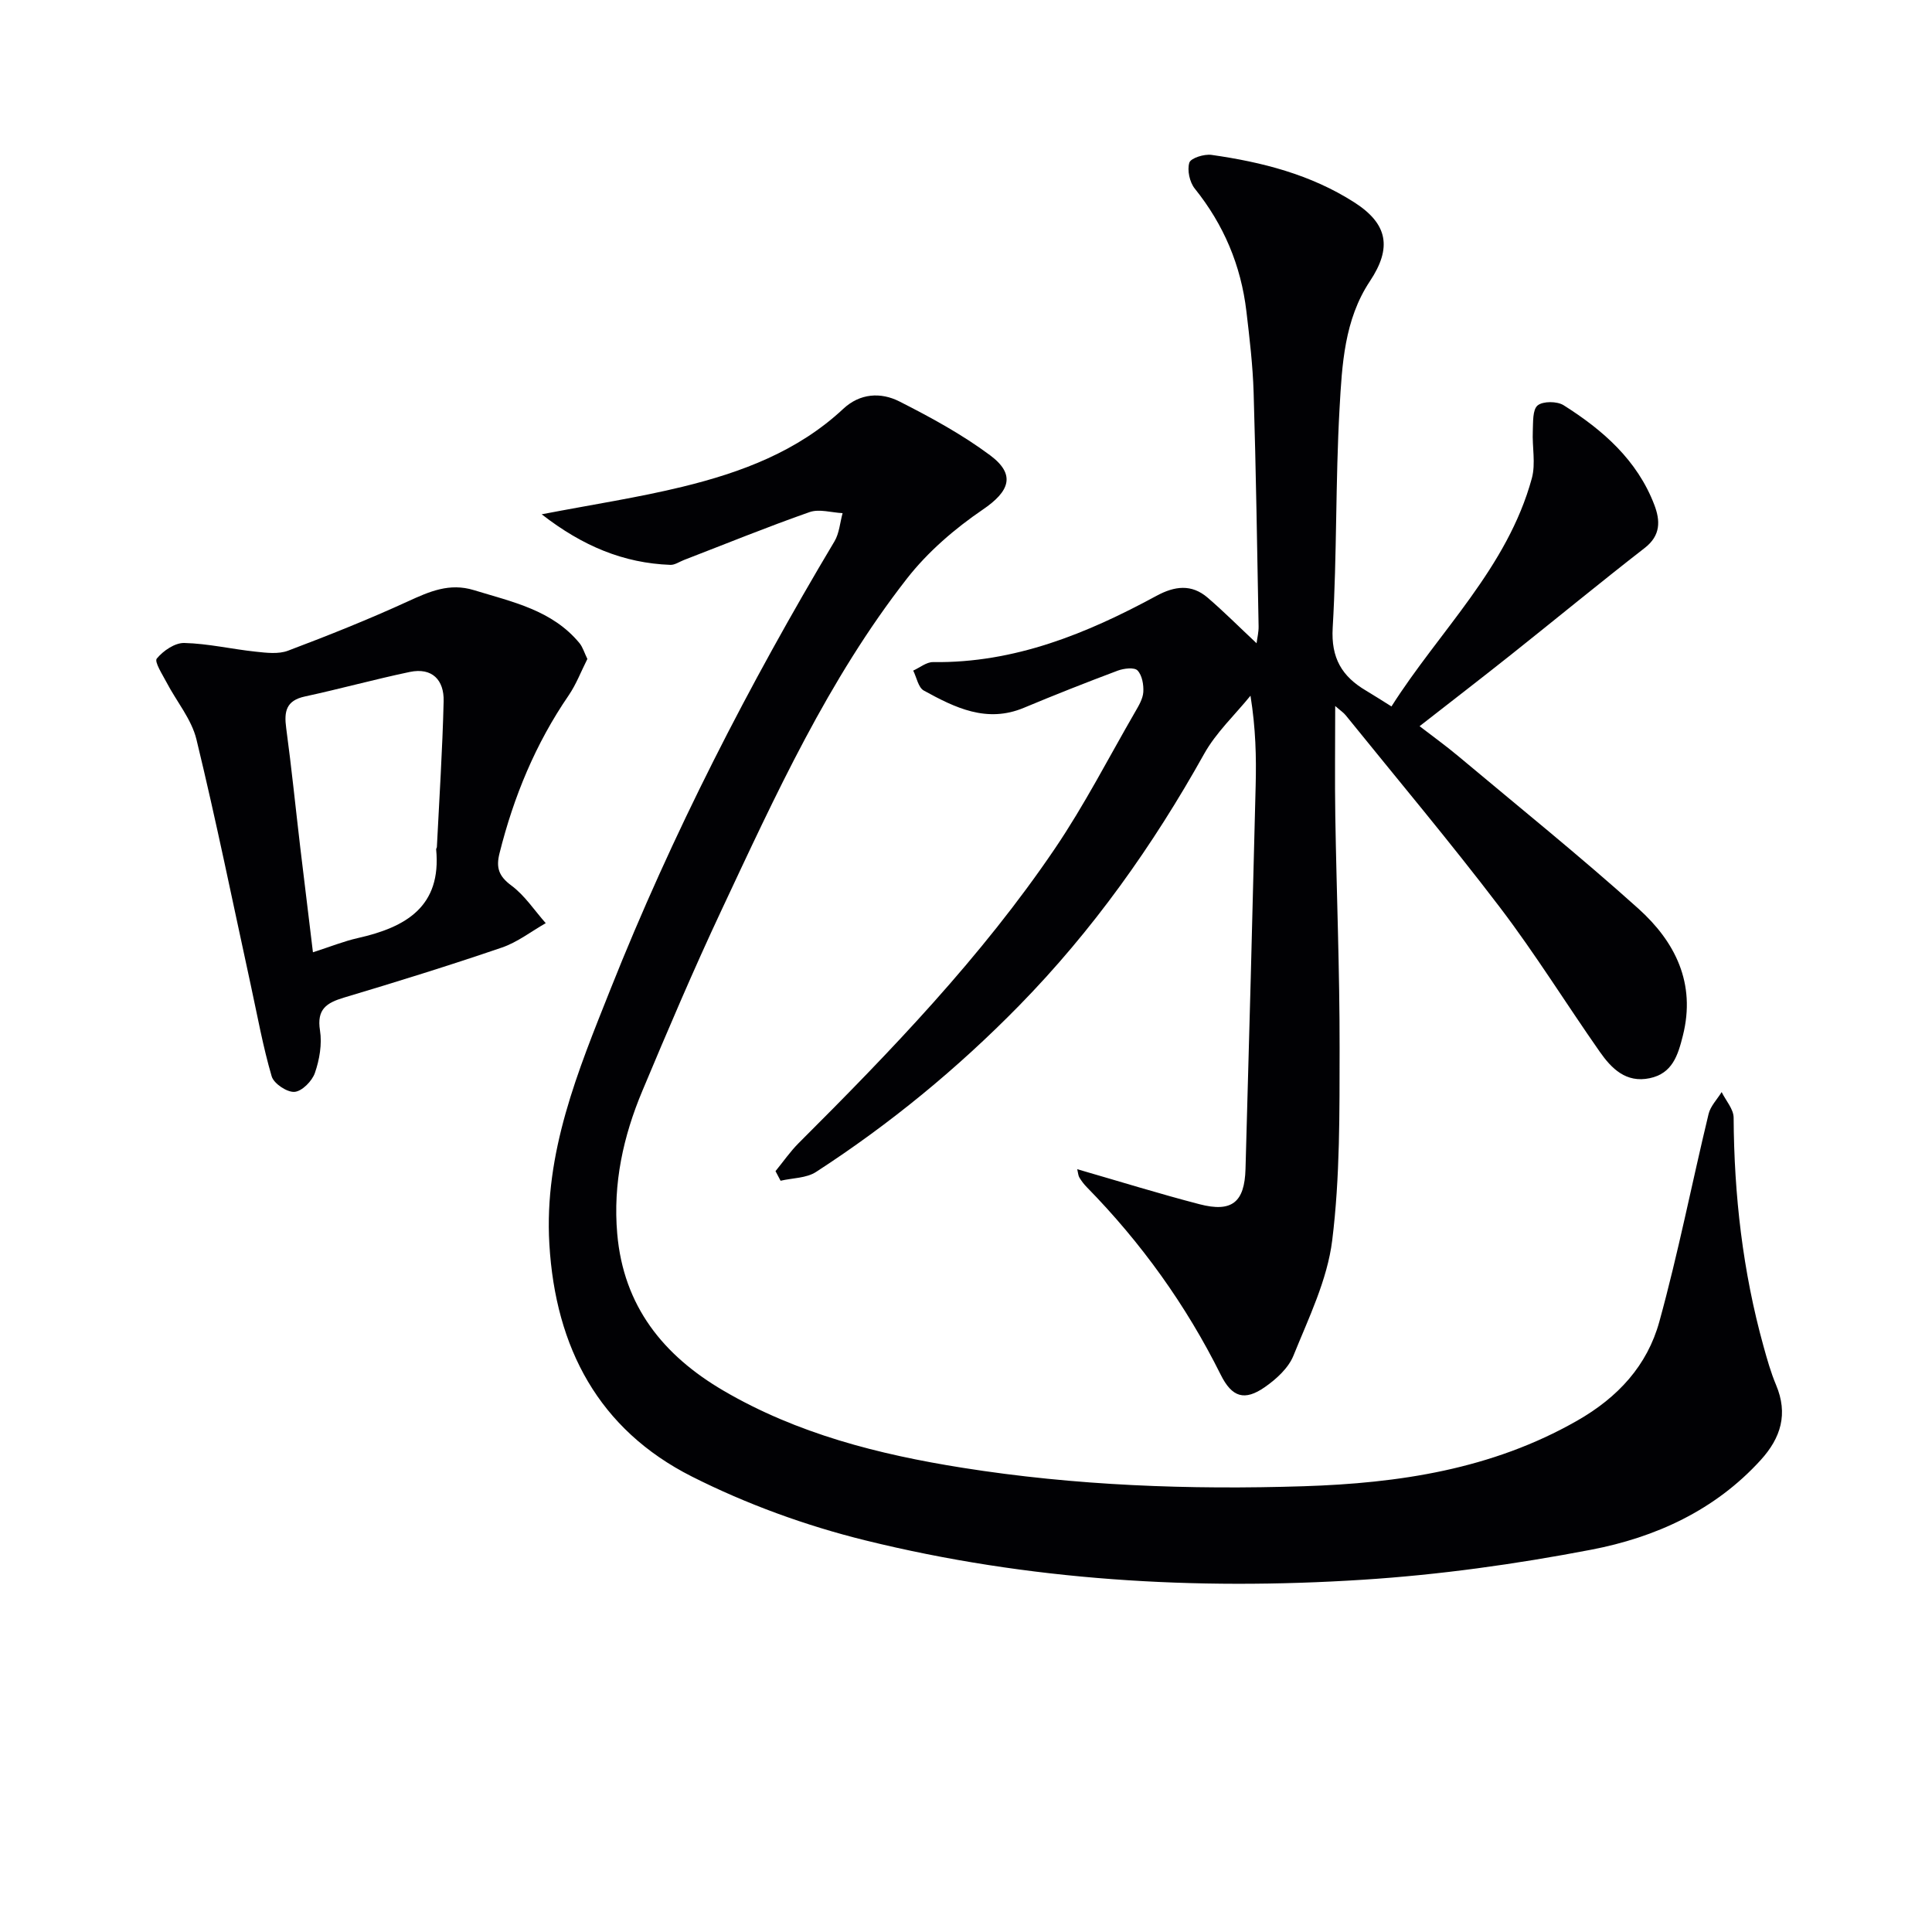 <svg enable-background="new 0 0 400 400" viewBox="0 0 400 400" xmlns="http://www.w3.org/2000/svg"><g fill="#010104"><path d="m223.03 242.07c8.79 2.54 17 5.09 25.31 7.25 6.69 1.74 9.34-.37 9.53-7.31.75-26.44 1.45-52.89 2.1-79.34.15-5.91.02-11.82-1.07-18.63-3.24 3.99-7.13 7.62-9.6 12.05-10.61 19.01-23.08 36.57-38.33 52.14-12.75 13.01-26.75 24.51-42.02 34.41-2 1.3-4.87 1.24-7.34 1.82-.35-.66-.7-1.33-1.05-1.99 1.6-1.95 3.04-4.05 4.81-5.82 19.12-19.07 37.83-38.52 53.03-60.95 6.13-9.04 11.14-18.84 16.62-28.31.74-1.28 1.6-2.71 1.69-4.11.09-1.51-.24-3.47-1.2-4.47-.66-.69-2.82-.43-4.07.03-6.53 2.45-13.02 5.01-19.45 7.7-7.71 3.23-14.29-.03-20.73-3.57-1.14-.63-1.48-2.72-2.19-4.13 1.37-.62 2.75-1.78 4.11-1.76 16.86.23 31.83-5.9 46.26-13.72 3.78-2.05 7.27-2.48 10.6.39 3.38 2.9 6.53 6.07 10.12 9.43.15-1.16.44-2.32.42-3.48-.3-16.14-.54-32.29-1.03-48.43-.17-5.62-.84-11.24-1.5-16.84-1.12-9.47-4.68-17.91-10.69-25.39-1.06-1.32-1.6-3.81-1.12-5.36.3-.96 3.09-1.83 4.6-1.61 10.42 1.48 20.53 4.05 29.54 9.82 6.96 4.45 7.85 9.4 3.25 16.32-5.31 7.98-5.78 17.31-6.29 26.36-.85 15.11-.53 30.29-1.42 45.4-.37 6.27 1.92 10.08 6.89 13.01 1.57.93 3.09 1.92 5.28 3.28 9.96-15.69 23.99-28.67 29.06-47.23.83-3.05.05-6.51.2-9.78.08-1.85-.07-4.43 1-5.31 1.11-.91 4.03-.89 5.38-.04 8.12 5.13 15.25 11.35 18.79 20.65 1.22 3.22 1.36 6.29-1.99 8.89-9.31 7.23-18.41 14.73-27.64 22.07-6.11 4.86-12.3 9.62-18.98 14.84 2.64 2.04 5.39 4.01 7.98 6.18 12.49 10.47 25.2 20.7 37.32 31.59 7.6 6.84 11.95 15.44 9.21 26.3-1.02 4.06-2.16 7.82-6.86 8.81-4.9 1.03-7.9-1.98-10.35-5.48-6.96-9.94-13.36-20.29-20.71-29.94-10.28-13.5-21.2-26.5-31.87-39.7-.47-.59-1.14-1.02-2.19-1.94 0 8.06-.1 15.46.02 22.86.26 15.97.91 31.95.89 47.92-.02 13.3.1 26.7-1.53 39.85-1.01 8.18-4.88 16.08-8.03 23.88-1.04 2.57-3.54 4.85-5.91 6.5-4.2 2.93-6.81 2.14-9.15-2.57-7.18-14.42-16.45-27.32-27.72-38.82-.58-.59-1.09-1.26-1.52-1.97-.26-.41-.27-.95-.46-1.75z"/><path d="m112.15 106.48c10.65-2.05 20-3.47 29.15-5.7 12.18-2.97 23.85-7.32 33.28-16.13 3.48-3.25 7.78-3.48 11.62-1.54 6.49 3.29 12.97 6.82 18.78 11.14 5.42 4.04 4.02 7.5-1.51 11.26-5.8 3.95-11.39 8.76-15.7 14.28-16.29 20.86-27.22 44.84-38.38 68.62-5.79 12.33-11.13 24.88-16.4 37.45-3.95 9.41-6.1 19.17-5.2 29.56 1.3 15.02 9.54 25.2 21.96 32.48 15.29 8.95 32.17 13.23 49.48 15.98 23.41 3.72 47.03 4.58 70.65 3.83 19.7-.63 38.97-3.48 56.63-13.56 8.51-4.85 14.54-11.45 17.04-20.52 3.91-14.18 6.74-28.67 10.19-42.98.39-1.64 1.78-3.04 2.71-4.55.87 1.77 2.47 3.53 2.48 5.3.09 16.04 1.89 31.84 6.18 47.31.75 2.71 1.52 5.45 2.61 8.04 2.51 5.97 1.01 10.92-3.18 15.53-9.49 10.44-21.82 16.03-35.15 18.58-15.59 2.99-31.44 5.2-47.27 6.21-34.66 2.22-69.19.18-102.99-8.16-12.31-3.04-24.55-7.49-35.87-13.2-19.29-9.74-28.25-26.65-29.52-48.1-1.13-18.97 5.91-35.86 12.66-52.82 12.81-32.22 28.61-62.96 46.37-92.71 1-1.68 1.14-3.88 1.68-5.84-2.3-.11-4.84-.92-6.85-.21-8.76 3.07-17.36 6.58-26.02 9.92-.92.36-1.87 1.03-2.78 1-9.7-.36-18.17-3.88-26.65-10.47z"/><path d="m121.61 136.43c-1.3 2.57-2.31 5.25-3.88 7.55-6.86 10-11.38 20.97-14.31 32.68-.74 2.95-.19 4.72 2.43 6.66 2.79 2.06 4.79 5.16 7.14 7.81-3.02 1.72-5.87 3.96-9.11 5.06-10.8 3.69-21.72 7.08-32.66 10.35-3.62 1.09-5.67 2.4-4.97 6.8.45 2.83-.1 6.04-1.05 8.79-.58 1.69-2.67 3.81-4.22 3.93-1.54.12-4.29-1.71-4.73-3.21-1.81-6.17-2.95-12.54-4.32-18.84-3.7-16.99-7.16-34.04-11.26-50.93-1.02-4.19-4.13-7.86-6.19-11.81-.86-1.64-2.56-4.26-2.02-4.92 1.32-1.61 3.74-3.27 5.68-3.23 4.94.12 9.85 1.28 14.79 1.8 2.22.24 4.71.55 6.7-.2 8.37-3.16 16.69-6.48 24.82-10.21 4.46-2.04 8.59-3.88 13.66-2.33 7.94 2.44 16.21 4.11 21.88 10.99.68.85 1 2 1.62 3.26zm-56.82 60.73c3.64-1.17 6.43-2.3 9.32-2.95 9.89-2.23 17.33-6.48 16.19-18.37-.01-.15.14-.31.15-.47.5-10.06 1.16-20.12 1.4-30.2.11-4.36-2.36-7.02-7.01-6.05-7.28 1.53-14.45 3.51-21.72 5.08-3.88.84-4.33 3.1-3.87 6.51 1.11 8.21 1.94 16.47 2.91 24.7.84 7.03 1.7 14.06 2.63 21.75z"/></g></svg>